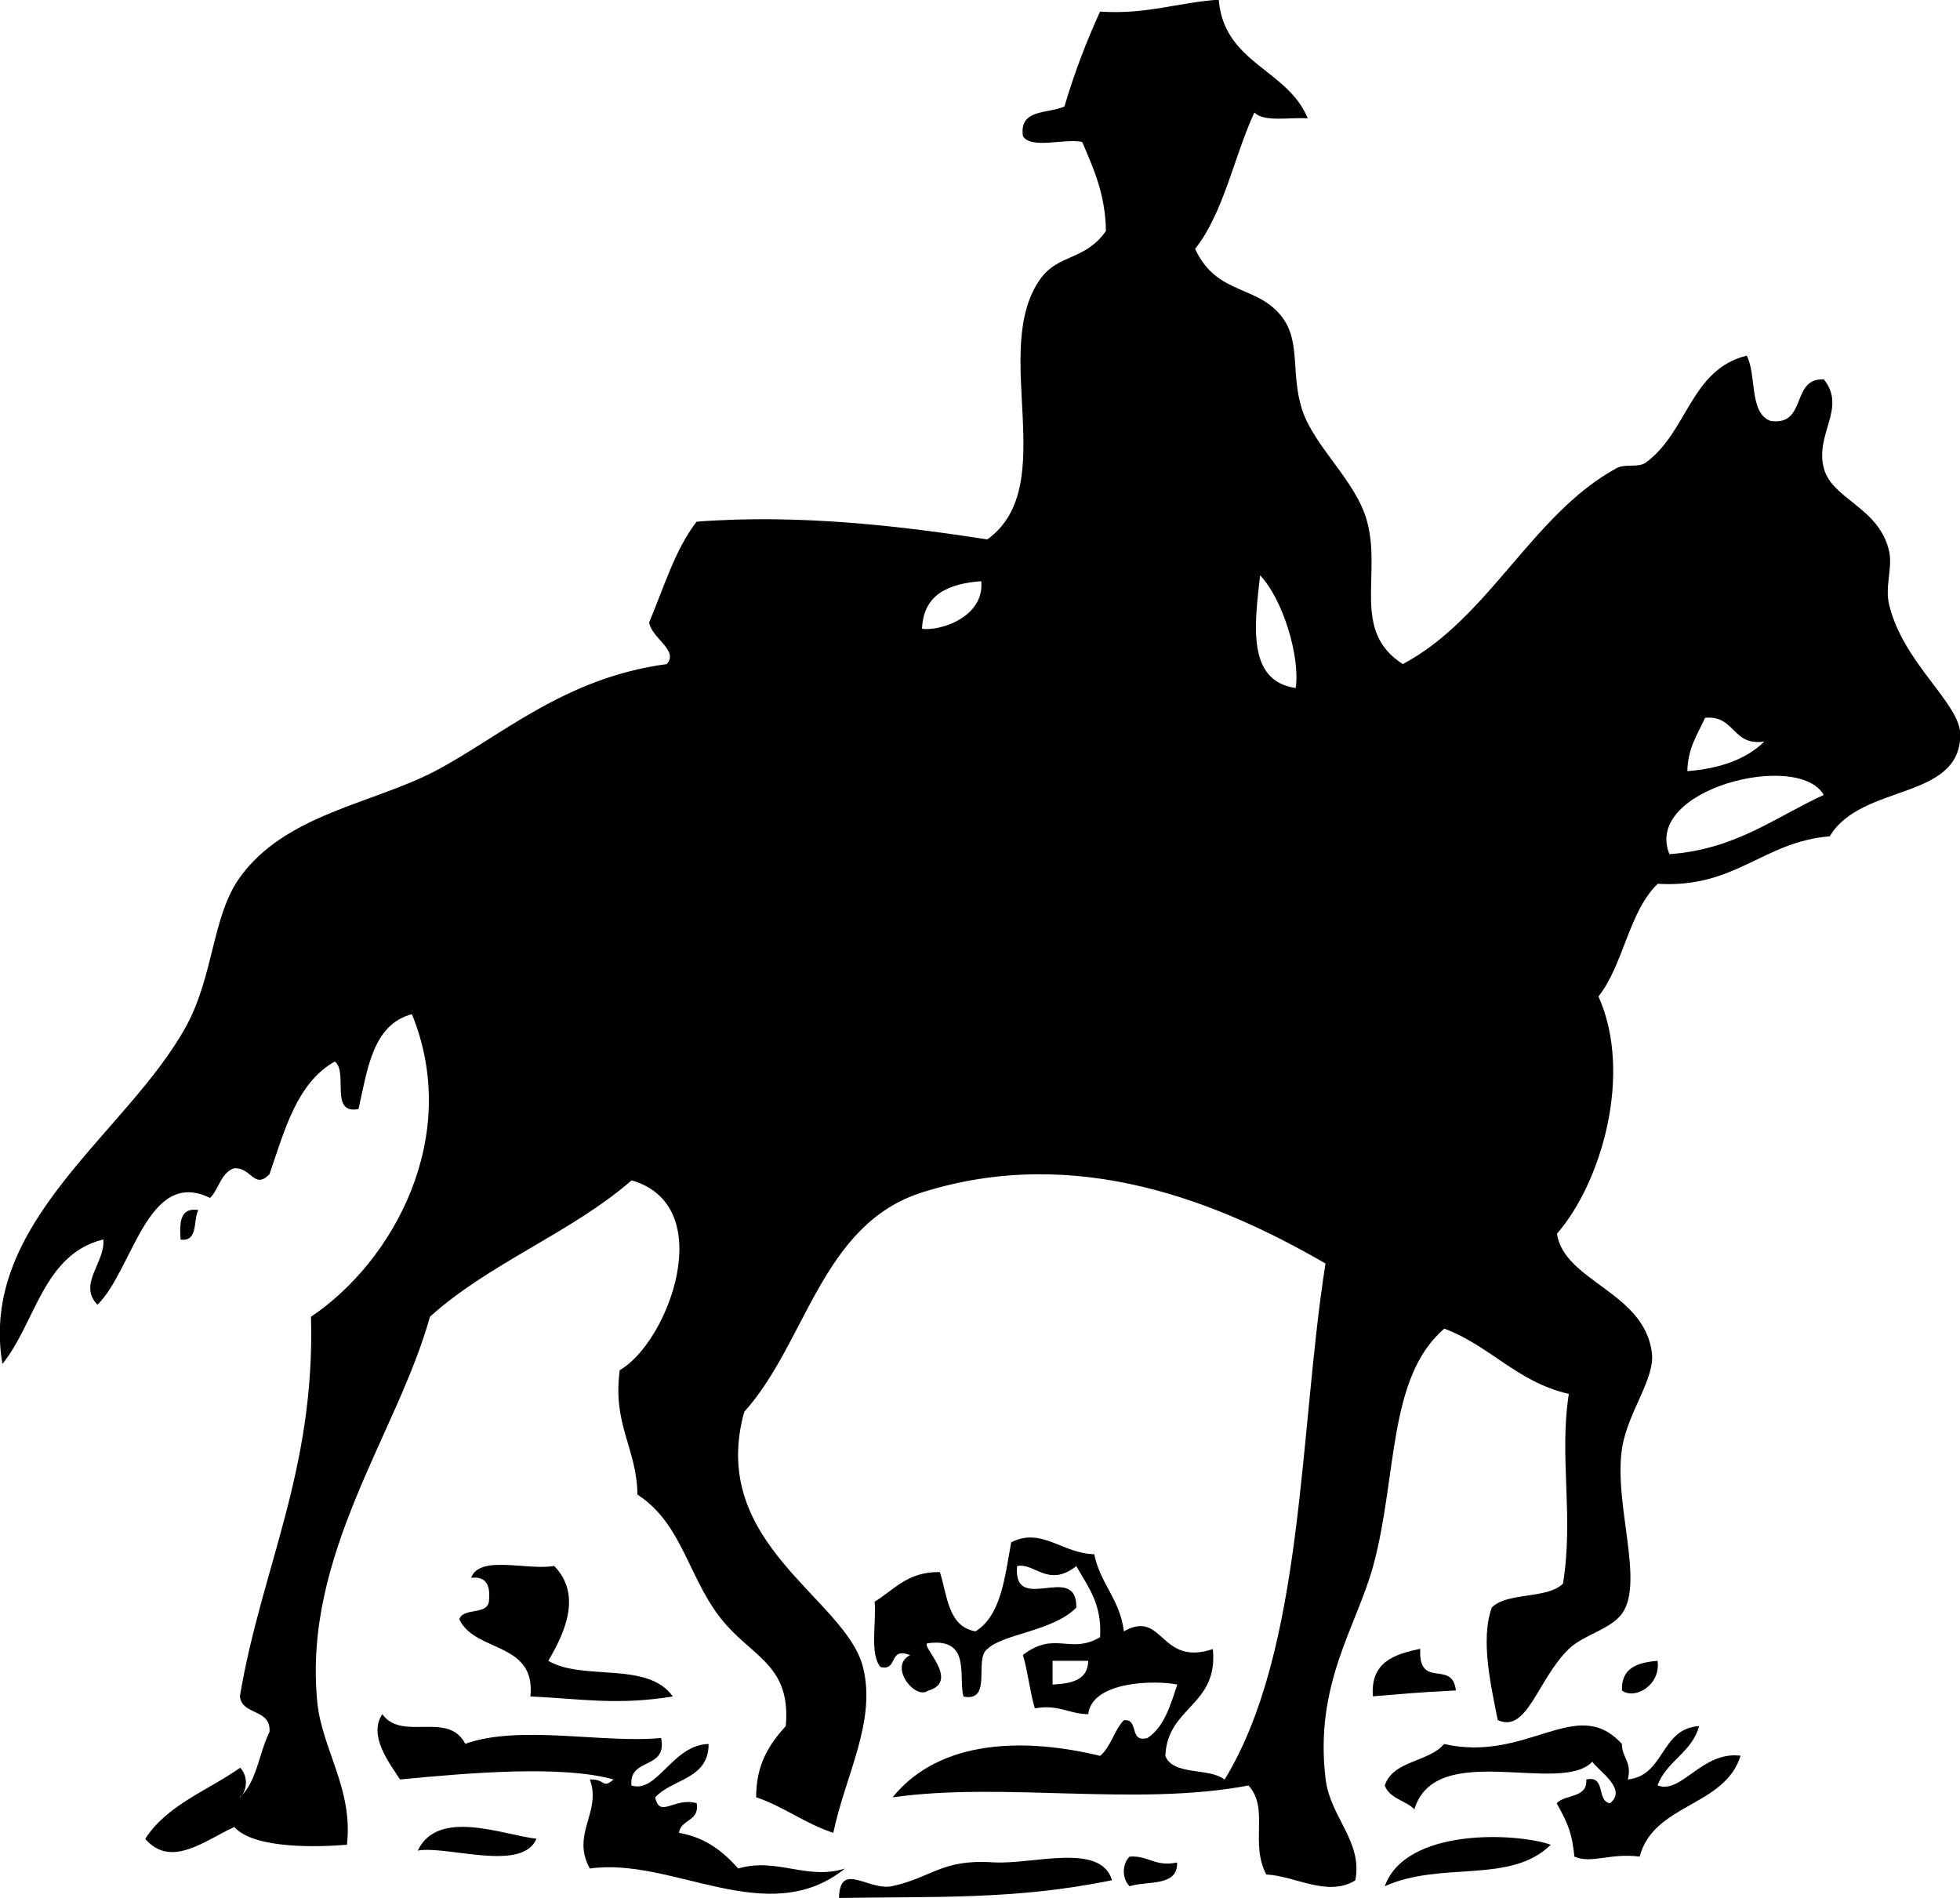 <?xml version="1.0" encoding="UTF-8"?>
<svg id="_Слой_2" data-name="Слой 2" xmlns="http://www.w3.org/2000/svg" viewBox="0 0 130.33 126.22">
  <defs>
    <style>
      .cls-1 {
        fill-rule: evenodd;
      }
    </style>
  </defs>
  <g id="Calque_1" data-name="Calque 1">
    <g>
      <path class="cls-1" d="m13.19,80.46c-.36.69.01,2.12-1.18,1.97-.08-1.13-.05-2.15,1.18-1.97Z"/>
      <path class="cls-1" d="m94.44,109.65c-.14,2.73,2.13.67,2.37,2.76-2.94.15-3.34.22-5.52.39-.17-2.27,1.41-2.8,3.16-3.16Z"/>
      <path class="cls-1" d="m110.22,110.44c.22,1.64-1.53,2.61-2.37,1.97-.05-1.5,1.03-1.86,2.37-1.97Z"/>
      <path class="cls-1" d="m39.22,124.25c-1.27-2.29.81-3.77,0-5.92,1.08-.04.79.66,1.58,0-3.42-.96-9.54-.45-14.2,0-.68-1.06-2.14-2.9-1.18-4.34,1.34,1.84,4.37-.25,5.52,1.97,3.61-1.3,9.22-.01,13.02-.39.44,2.15-2.16,1.26-1.97,3.16,1.72.55,2.72-2.71,5.13-2.76,0,2.37-2.43,2.3-3.55,3.55.3,1.44,1.26-.04,2.76.39.19,1.24-1.06,1.04-1.18,1.97,1.79.31,2.95,1.26,3.94,2.37,2.56-.76,4.59.81,7.1,0-5.14,4.14-11.46-.78-16.96,0Z"/>
      <path class="cls-1" d="m108.25,118.33c2.48-.28,2.14-3.38,4.73-3.55-.47,1.76-2.16,2.31-2.76,3.94,1.57.64,2.95-2.3,5.52-1.97-1.06,3.41-5.78,3.17-6.71,6.71-1.98-.26-3.18.5-4.34,0-.16-1.48-.35-2.07-1.18-3.55.57-.62,2.06-.31,1.97-1.58,1.34-.29.65,1.45,1.58,1.58,1.17-.94-.74-2.12-1.18-2.76-2.11,2.24-10.41-1.51-11.83,3.16-.59-.59-1.66-.71-1.97-1.58.55-1.68,2.93-1.54,3.94-2.76,5.57,1.27,8.82-3.32,11.83,0,0,.93.68,1.16.39,2.37Z"/>
      <path class="cls-1" d="m35.67,122.27c-.93,2.26-5.97.43-7.89.79,1.34-2.84,5.7-1.03,7.89-.79Z"/>
      <path class="cls-1" d="m103.12,122.67c-2.69,2.65-7.3,1.06-11.04,2.76,1.4-3.91,8.76-3.56,11.04-2.76Z"/>
      <path class="cls-1" d="m73.93,125.03c-6.39,1.32-11.93,1.07-18.14,1.18.05-2.5,1.97-.44,3.55-.79,2.65-.58,3.28-1.81,6.71-1.58,2.57.17,7.13-1.36,7.89,1.18Z"/>
      <path class="cls-1" d="m75.11,123.46c1.27-.09,1.67.7,3.16.39.06,1.63-1.96,1.2-3.16,1.58-.51-.52-.51-1.45,0-1.97Z"/>
      <path class="cls-1" d="m15.95,119.51c1.12-.99,1.27-2.94,1.97-4.34.12-1.57-1.82-1.07-1.97-2.37,1.44-8.56,5.01-14.97,4.73-25.24,5.49-3.69,10.03-11.98,6.71-20.12-2.6.69-2.95,3.63-3.55,6.31-1.96.38-.66-2.49-1.58-3.16-2.52,1.42-3.33,4.56-4.34,7.49-1.03,1.06-1.19-.48-2.37-.39-.87.31-.99,1.38-1.58,1.97-4.17-2.05-5.14,4.82-7.49,7.1-1.33-1.35.55-2.85.39-4.34-4.01.99-4.48,5.51-6.71,8.28-1.6-9.47,8.35-15.36,12.23-22.48,1.83-3.36,1.72-7.31,3.55-9.86,3.03-4.23,8.83-4.9,13.02-7.1,4.35-2.29,8.55-6.19,15.38-7.1.8-.92-.96-1.67-1.18-2.76.98-2.31,1.72-4.85,3.16-6.71,6.93-.53,13.86.33,19.33,1.18,4.95-3.55.13-12.64,3.55-17.35,1.19-1.64,2.96-1.19,4.34-3.16-.04-2.46-.83-4.17-1.58-5.92-1.2-.25-3.4.5-3.94-.39-.27-1.84,1.69-1.47,2.76-1.97.66-2.23,1.46-4.33,2.37-6.31,3.1.21,5.17-.61,7.89-.79.35,4.25,4.59,4.62,5.92,7.89-1.23-.08-2.9.27-3.55-.39-1.37,2.97-2.03,6.65-3.94,9.07,1.47,3.2,4.3,2.32,5.92,4.73,1.06,1.59.46,3.64,1.18,5.92.81,2.53,3.61,4.76,4.34,7.49.96,3.6-1.06,7.28,2.37,9.47,5.72-3.03,8.62-9.98,14.2-13.02.62-.34,1.44,0,1.97-.39,2.77-2.02,2.97-6.19,6.7-7.1.67,1.3.14,3.81,1.58,4.34,2.46.36,1.33-2.88,3.55-2.76,1.53,1.92-.62,3.62,0,5.92.55,2.07,3.69,2.58,4.34,5.52.24,1.11-.3,2.31,0,3.55.96,3.95,4.77,6.57,4.73,8.68-.07,4.35-6.58,3.19-8.68,6.71-4.48.38-6.26,3.47-11.44,3.16-1.94,1.87-2.26,5.37-3.94,7.49,2.31,5.15.19,12.39-2.76,15.78.47,3.16,5.79,3.86,6.31,7.89.23,1.74-1.57,3.91-1.97,6.31-.61,3.65,1.49,8.92,0,11.04-.76,1.08-2.56,1.41-3.55,2.37-2.09,2.02-2.76,5.64-4.73,4.73-.42-2.18-1.18-5.33-.39-7.49,1.06-1.04,3.67-.54,4.73-1.58.73-4.49-.27-8.41.39-12.62-3.43-.78-5.22-3.19-8.28-4.34-3.79,3.25-3.11,9.84-4.73,15.78-1.11,4.06-3.94,7.87-3.16,14.2.31,2.51,2.48,4.14,1.97,6.71-1.84,1.14-4.02-.31-5.92-.39-1.11-2.13.22-4.37-1.18-5.92-7.44,1.42-16.35-.26-23.67.79,3.2-3.95,8.94-3.94,13.8-2.76.72-.59.93-1.7,1.58-2.37,1.04-.12.31,1.53,1.58,1.18,1.1-.74,1.52-2.16,1.97-3.55-1.49-.31-5.66-.23-5.92,1.97-1.3-.02-1.96-.67-3.55-.39-.33-1.12-.46-2.43-.79-3.55,2.15-1.64,3.09,0,5.13-1.18.14-2.24-.83-3.38-1.58-4.73-1.87,1.48-2.8-.26-3.94,0-.28,3.32,4-.33,3.94,2.76-1.56,1.59-4.87,1.73-5.92,2.76-.91.66.38,3.53-1.58,3.16-.37-1.29.55-3.94-2.37-3.55-.6.08,2.25,2.53,0,3.16-.85.63-2.65-1.63-1.18-2.37-1.49-.57-.76,1.08-1.97.79-.73-.85-.27-2.89-.39-4.34,1.3-.8,2.2-2.01,4.34-1.97.5,1.61.56,3.64,2.37,3.94,1.7-1.06,1.94-3.58,2.37-5.92,2.02-1.03,3.4.75,5.52.79.4,1.97,1.72,3.01,1.97,5.13,2.66-1.49,2.36,2.36,5.92,1.18.37,3.79-3.03,3.81-3.16,7.1.51,1.34,2.92.76,3.94,1.58,5.3-8.69,4.94-23.13,6.71-34.32-7.02-4.06-16.53-7.98-26.82-4.73-6.71,2.12-7.69,10-11.83,14.59-2.44,8.77,6.72,12.39,7.89,16.96.92,3.61-1.16,7.18-1.97,11.04-1.88-.62-3.27-1.73-5.13-2.37,0-2.24.91-3.56,1.97-4.73.35-3.87-1.99-4.52-3.94-6.71-2.52-2.81-2.79-6.66-5.92-8.68-.05-3.11-1.67-4.64-1.18-8.28,3.22-1.83,6.64-10.93.79-12.62-4.01,3.49-9.48,5.51-13.41,9.07-2.15,7.74-8.47,15.81-7.49,25.64.31,3.11,2.4,5.78,1.97,9.47-1.75.15-6.17.32-7.49-1.18-1.98.91-4.22,2.77-5.92.79,1.43-2.25,4.15-3.21,6.31-4.73.51.52.51,1.45,0,1.97ZM86.16,45.75c.3-2.09-.86-5.92-2.37-7.49-.35,3.18-.93,7.03,2.37,7.49Zm-24.85-3.94c1.12.18,4.16-.73,3.94-3.16-2.21.16-3.85.89-3.94,3.16Zm50.88,9.47c2.2-.17,3.94-.8,5.13-1.97-2.16.32-1.92-1.76-3.94-1.58-.49,1.09-1.15,2-1.18,3.55Zm-1.18,5.52c4.41-.32,7.01-2.45,10.26-3.94-1.7-2.97-12.04-.37-10.26,3.94Zm-41.02,55.22c1.25-.07,2.35-.28,2.37-1.58h-2.37v1.58Z"/>
      <path class="cls-1" d="m36.85,104.13c1.86,1.92.72,4.42-.39,6.31,2.3,1.36,6.6,0,8.28,2.37-3.7.6-6.02.16-9.47,0,.37-3.66-3.67-2.9-4.73-5.13.25-.8,1.84-.26,1.97-1.18.11-1.03-.14-1.7-1.18-1.58.55-1.55,3.74-.47,5.52-.79Z"/>
    </g>
  </g>
</svg>